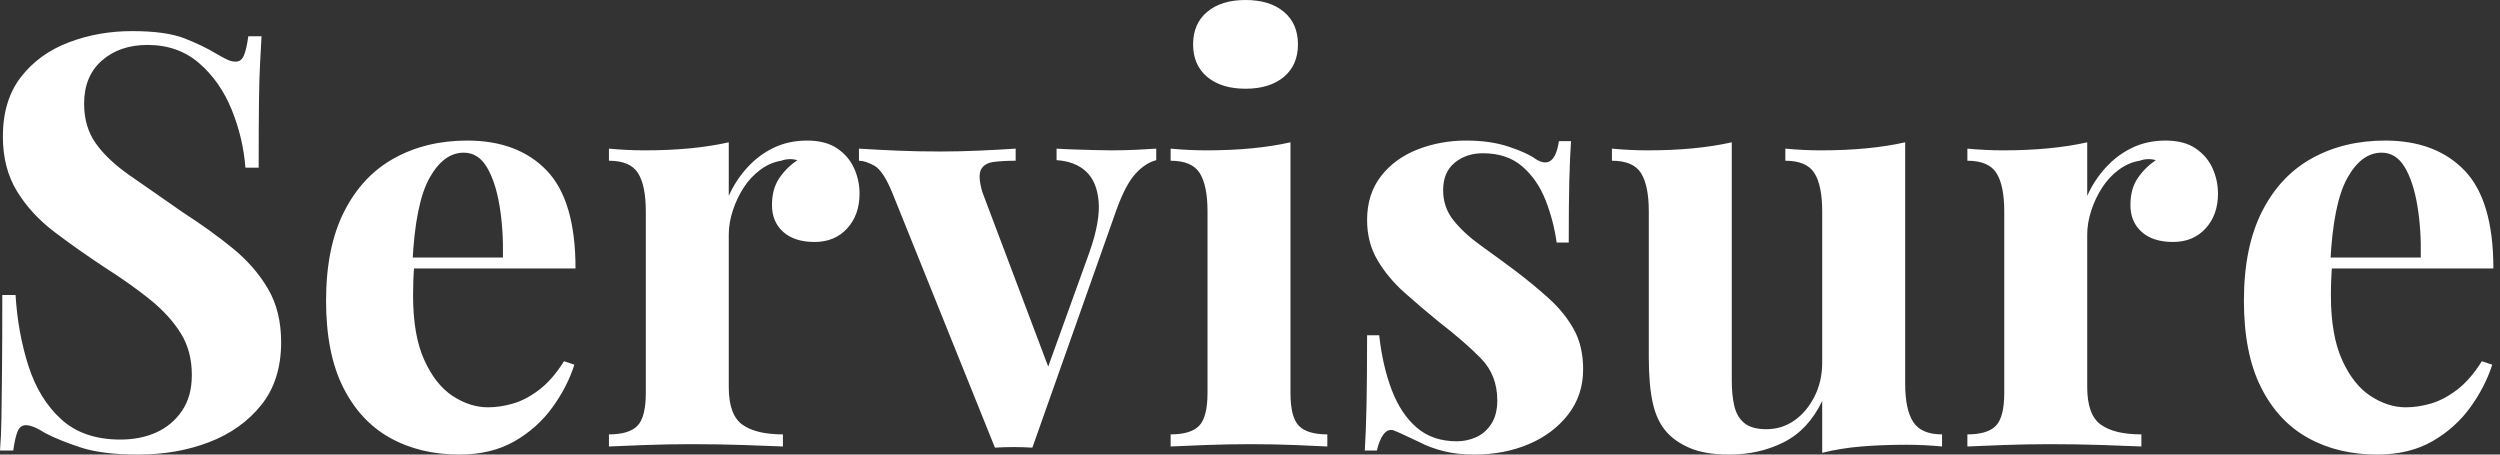 <svg baseProfile="full" height="28" version="1.1" viewBox="0 0 154 28" width="154" xmlns="http://www.w3.org/2000/svg" xmlns:ev="http://www.w3.org/2001/xml-events" xmlns:xlink="http://www.w3.org/1999/xlink"><rect x="0" y="0" width="154" height="28" fill="#333333" stroke="none"/><defs /><g><path d="M10.079 1.916Q12.172 1.916 13.308 2.36Q14.444 2.804 15.26 3.3Q15.686 3.549 15.952 3.673Q16.218 3.797 16.466 3.797Q16.821 3.797 16.981 3.407Q17.141 3.016 17.247 2.236H18.063Q18.028 2.91 17.975 3.85Q17.921 4.791 17.904 6.317Q17.886 7.843 17.886 10.327H17.07Q16.928 8.482 16.218 6.743Q15.508 5.004 14.213 3.886Q12.918 2.768 11.037 2.768Q9.333 2.768 8.233 3.726Q7.133 4.684 7.133 6.388Q7.133 7.807 7.843 8.819Q8.553 9.83 9.919 10.788Q11.285 11.747 13.237 13.095Q14.94 14.195 16.289 15.295Q17.638 16.395 18.454 17.779Q19.27 19.163 19.27 21.08Q19.27 23.422 18.046 24.948Q16.821 26.474 14.834 27.237Q12.847 28.0 10.469 28.0Q8.269 28.0 6.956 27.574Q5.643 27.148 4.755 26.687Q3.975 26.19 3.549 26.19Q3.194 26.19 3.034 26.58Q2.875 26.971 2.768 27.752H1.952Q2.023 26.9 2.041 25.764Q2.058 24.629 2.076 22.801Q2.094 20.973 2.094 18.17H2.91Q3.052 20.512 3.708 22.553Q4.365 24.593 5.731 25.835Q7.098 27.077 9.369 27.077Q10.611 27.077 11.587 26.634Q12.563 26.19 13.166 25.303Q13.769 24.416 13.769 23.103Q13.769 21.612 13.077 20.512Q12.385 19.412 11.196 18.454Q10.008 17.496 8.446 16.502Q6.778 15.402 5.323 14.302Q3.868 13.202 2.999 11.782Q2.129 10.362 2.129 8.411Q2.129 6.175 3.247 4.738Q4.365 3.3 6.193 2.608Q8.02 1.916 10.079 1.916Z M30.733 8.659Q33.856 8.659 35.63 10.504Q37.404 12.35 37.404 16.537H25.729L25.658 15.863H32.933Q32.968 14.124 32.72 12.651Q32.471 11.179 31.939 10.292Q31.407 9.404 30.52 9.404Q29.278 9.404 28.408 10.966Q27.539 12.527 27.361 16.147L27.468 16.36Q27.432 16.786 27.414 17.247Q27.397 17.708 27.397 18.205Q27.397 20.654 28.089 22.18Q28.781 23.706 29.845 24.398Q30.91 25.09 32.01 25.09Q32.755 25.09 33.554 24.859Q34.352 24.629 35.169 24.008Q35.985 23.387 36.695 22.251L37.333 22.464Q36.907 23.812 35.985 25.09Q35.062 26.368 33.643 27.184Q32.223 28.0 30.236 28.0Q27.823 28.0 25.977 26.971Q24.132 25.942 23.085 23.848Q22.038 21.754 22.038 18.525Q22.038 15.224 23.156 13.024Q24.274 10.824 26.243 9.741Q28.213 8.659 30.733 8.659Z M51.67 8.659Q52.806 8.659 53.516 9.138Q54.226 9.617 54.563 10.362Q54.9 11.108 54.9 11.924Q54.9 13.237 54.137 14.071Q53.374 14.905 52.132 14.905Q50.89 14.905 50.198 14.284Q49.506 13.663 49.506 12.634Q49.506 11.64 49.949 10.984Q50.393 10.327 51.067 9.866Q50.57 9.724 50.074 9.901Q49.399 10.008 48.796 10.451Q48.193 10.895 47.767 11.551Q47.341 12.208 47.093 12.971Q46.844 13.734 46.844 14.444V23.848Q46.844 25.551 47.678 26.155Q48.512 26.758 50.18 26.758V27.503Q49.364 27.468 47.802 27.414Q46.241 27.361 44.537 27.361Q43.118 27.361 41.663 27.414Q40.208 27.468 39.463 27.503V26.758Q40.705 26.758 41.219 26.226Q41.734 25.693 41.734 24.203V13.024Q41.734 11.427 41.255 10.664Q40.776 9.901 39.463 9.901V9.156Q40.598 9.262 41.663 9.262Q43.153 9.262 44.449 9.138Q45.744 9.014 46.844 8.766V12.066Q47.27 11.108 47.98 10.327Q48.689 9.546 49.612 9.103Q50.535 8.659 51.67 8.659Z M73.176 9.156V9.866Q72.502 10.043 71.899 10.7Q71.295 11.356 70.728 12.918L65.546 27.574Q64.978 27.539 64.393 27.539Q63.807 27.539 63.24 27.574L56.923 11.888Q56.355 10.504 55.805 10.203Q55.255 9.901 54.864 9.901V9.156Q56.0 9.227 57.224 9.28Q58.449 9.333 59.904 9.333Q61.004 9.333 62.228 9.28Q63.452 9.227 64.517 9.156V9.901Q63.772 9.901 63.186 9.972Q62.601 10.043 62.388 10.433Q62.175 10.824 62.459 11.817L66.611 22.819L66.256 23.316L69.06 15.544Q69.734 13.627 69.627 12.403Q69.521 11.179 68.847 10.558Q68.172 9.937 67.037 9.866V9.156Q67.569 9.191 68.19 9.209Q68.811 9.227 69.397 9.245Q69.982 9.262 70.444 9.262Q71.153 9.262 71.934 9.227Q72.715 9.191 73.176 9.156Z M78.677 0.0Q80.167 0.0 81.037 0.728Q81.906 1.455 81.906 2.733Q81.906 4.01 81.037 4.738Q80.167 5.465 78.677 5.465Q77.186 5.465 76.317 4.738Q75.447 4.01 75.447 2.733Q75.447 1.455 76.317 0.728Q77.186 0.0 78.677 0.0ZM81.445 8.766V24.203Q81.445 25.693 81.959 26.226Q82.474 26.758 83.716 26.758V27.503Q83.077 27.468 81.729 27.414Q80.38 27.361 78.996 27.361Q77.612 27.361 76.193 27.414Q74.773 27.468 74.063 27.503V26.758Q75.305 26.758 75.82 26.226Q76.335 25.693 76.335 24.203V13.024Q76.335 11.427 75.856 10.664Q75.376 9.901 74.063 9.901V9.156Q75.199 9.262 76.264 9.262Q77.754 9.262 79.049 9.138Q80.345 9.014 81.445 8.766Z M92.269 8.659Q93.759 8.659 94.877 9.032Q95.995 9.404 96.492 9.759Q97.698 10.575 97.982 8.695H98.728Q98.657 9.688 98.621 11.125Q98.586 12.563 98.586 14.94H97.84Q97.663 13.627 97.166 12.35Q96.669 11.072 95.729 10.256Q94.788 9.44 93.298 9.44Q92.269 9.44 91.559 10.025Q90.849 10.611 90.849 11.711Q90.849 12.776 91.488 13.574Q92.127 14.373 93.138 15.1Q94.15 15.828 95.25 16.644Q96.421 17.531 97.379 18.401Q98.337 19.27 98.905 20.299Q99.473 21.328 99.473 22.748Q99.473 24.345 98.55 25.534Q97.627 26.722 96.119 27.361Q94.611 28.0 92.766 28.0Q91.701 28.0 90.867 27.787Q90.033 27.574 89.43 27.255Q88.968 27.042 88.56 26.847Q88.152 26.651 87.797 26.51Q87.442 26.403 87.176 26.758Q86.91 27.113 86.768 27.752H86.023Q86.094 26.616 86.129 24.984Q86.165 23.351 86.165 20.654H86.91Q87.123 22.57 87.691 24.043Q88.259 25.516 89.234 26.35Q90.21 27.184 91.701 27.184Q92.304 27.184 92.872 26.935Q93.44 26.687 93.812 26.119Q94.185 25.551 94.185 24.664Q94.185 23.103 93.174 22.074Q92.162 21.044 90.601 19.838Q89.465 18.915 88.454 18.01Q87.442 17.105 86.804 16.023Q86.165 14.94 86.165 13.556Q86.165 11.959 87.016 10.859Q87.868 9.759 89.27 9.209Q90.672 8.659 92.269 8.659Z M119.311 8.766V23.635Q119.311 25.232 119.807 25.995Q120.304 26.758 121.582 26.758V27.503Q120.482 27.397 119.381 27.397Q117.891 27.397 116.613 27.503Q115.336 27.61 114.2 27.894V24.7Q113.349 26.474 111.84 27.237Q110.332 28.0 108.487 28.0Q106.996 28.0 106.074 27.61Q105.151 27.219 104.619 26.616Q104.015 25.942 103.767 24.842Q103.518 23.741 103.518 22.003V13.024Q103.518 11.427 103.039 10.664Q102.56 9.901 101.247 9.901V9.156Q102.383 9.262 103.447 9.262Q104.938 9.262 106.233 9.138Q107.529 9.014 108.629 8.766V23.458Q108.629 24.345 108.788 25.019Q108.948 25.693 109.409 26.066Q109.871 26.439 110.758 26.439Q111.716 26.439 112.479 25.906Q113.242 25.374 113.721 24.433Q114.2 23.493 114.2 22.322V13.024Q114.2 11.427 113.721 10.664Q113.242 9.901 111.929 9.901V9.156Q113.065 9.262 114.129 9.262Q115.62 9.262 116.915 9.138Q118.21 9.014 119.311 8.766Z M135.351 8.659Q136.487 8.659 137.196 9.138Q137.906 9.617 138.243 10.362Q138.58 11.108 138.58 11.924Q138.58 13.237 137.817 14.071Q137.054 14.905 135.812 14.905Q134.57 14.905 133.878 14.284Q133.186 13.663 133.186 12.634Q133.186 11.64 133.63 10.984Q134.074 10.327 134.748 9.866Q134.251 9.724 133.754 9.901Q133.08 10.008 132.477 10.451Q131.873 10.895 131.447 11.551Q131.022 12.208 130.773 12.971Q130.525 13.734 130.525 14.444V23.848Q130.525 25.551 131.359 26.155Q132.193 26.758 133.861 26.758V27.503Q133.044 27.468 131.483 27.414Q129.921 27.361 128.218 27.361Q126.798 27.361 125.343 27.414Q123.888 27.468 123.143 27.503V26.758Q124.385 26.758 124.9 26.226Q125.414 25.693 125.414 24.203V13.024Q125.414 11.427 124.935 10.664Q124.456 9.901 123.143 9.901V9.156Q124.279 9.262 125.343 9.262Q126.834 9.262 128.129 9.138Q129.425 9.014 130.525 8.766V12.066Q130.951 11.108 131.66 10.327Q132.37 9.546 133.293 9.103Q134.215 8.659 135.351 8.659Z M148.872 8.659Q151.995 8.659 153.769 10.504Q155.544 12.35 155.544 16.537H143.868L143.797 15.863H151.072Q151.108 14.124 150.859 12.651Q150.611 11.179 150.079 10.292Q149.546 9.404 148.659 9.404Q147.417 9.404 146.548 10.966Q145.678 12.527 145.501 16.147L145.607 16.36Q145.572 16.786 145.554 17.247Q145.536 17.708 145.536 18.205Q145.536 20.654 146.228 22.18Q146.92 23.706 147.985 24.398Q149.049 25.09 150.15 25.09Q150.895 25.09 151.693 24.859Q152.492 24.629 153.308 24.008Q154.124 23.387 154.834 22.251L155.473 22.464Q155.047 23.812 154.124 25.09Q153.202 26.368 151.782 27.184Q150.362 28.0 148.375 28.0Q145.962 28.0 144.117 26.971Q142.271 25.942 141.224 23.848Q140.177 21.754 140.177 18.525Q140.177 15.224 141.295 13.024Q142.413 10.824 144.383 9.741Q146.352 8.659 148.872 8.659Z " fill="rgb(255,255,255)" transform="translate(-1.952, 0)" /></g></svg>
